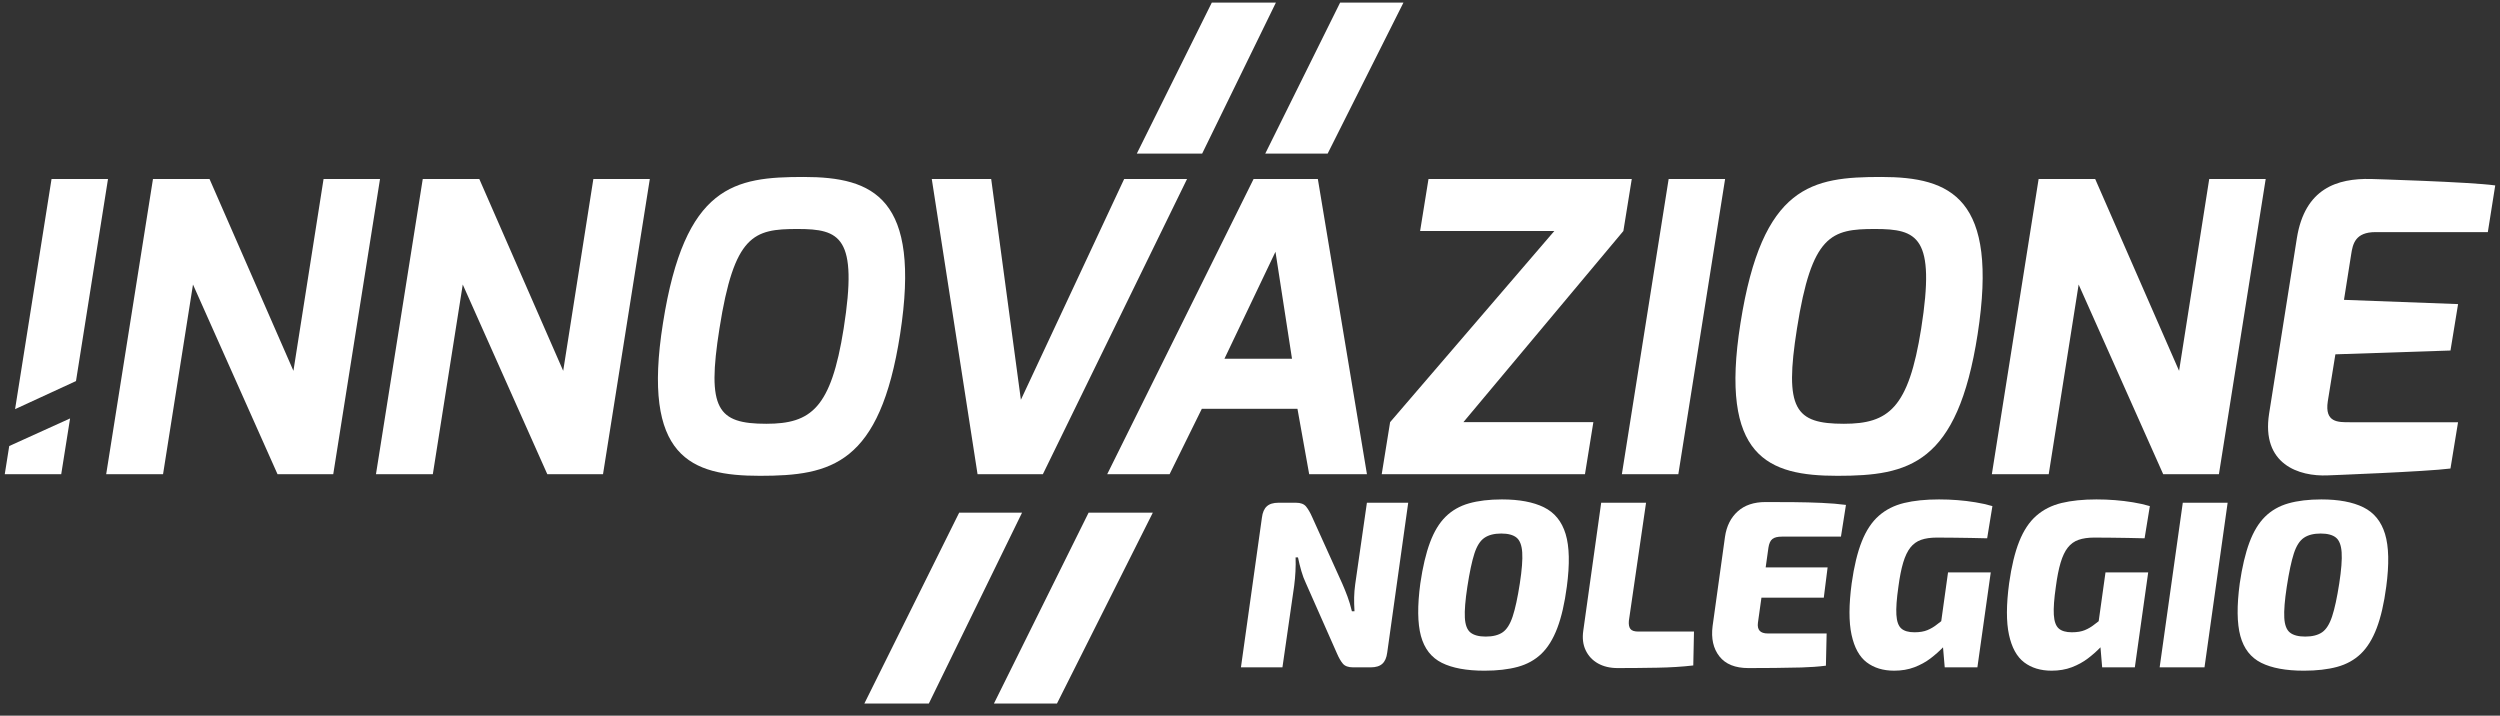 <?xml version="1.0" encoding="utf-8"?>
<!-- Generator: Adobe Illustrator 16.0.0, SVG Export Plug-In . SVG Version: 6.00 Build 0)  -->
<!DOCTYPE svg PUBLIC "-//W3C//DTD SVG 1.1//EN" "http://www.w3.org/Graphics/SVG/1.1/DTD/svg11.dtd">
<svg version="1.1" id="Livello_1" xmlns="http://www.w3.org/2000/svg" xmlns:xlink="http://www.w3.org/1999/xlink" x="0px" y="0px"
	 width="262px" height="75px" viewBox="0 0 262 75" enable-background="new 0 0 262 75" xml:space="preserve">
<rect x="0" y="0" width="262" height="75" fill="#333333" stroke="none"/>
<path fill="#FFFFFF" d="M147.58,52.688l-2.199,15.701c-0.066,0.532-0.238,0.924-0.513,1.174c-0.275,0.25-0.681,0.375-1.214,0.375
	h-1.85c-0.5,0-0.857-0.129-1.074-0.388c-0.217-0.258-0.426-0.62-0.625-1.088l-3.25-7.351c-0.185-0.383-0.342-0.809-0.476-1.274
	c-0.134-0.467-0.25-0.94-0.351-1.425h-0.25c0.017,0.5,0.013,0.996-0.014,1.486c-0.023,0.492-0.07,0.996-0.137,1.514l-1.227,8.523
	h-4.349l2.2-15.697c0.065-0.533,0.237-0.926,0.513-1.176c0.274-0.25,0.68-0.375,1.213-0.375h1.85c0.482,0,0.834,0.133,1.051,0.399
	c0.217,0.269,0.426,0.625,0.625,1.075l3.176,7.023c0.184,0.418,0.361,0.858,0.536,1.326c0.175,0.467,0.329,0.981,0.464,1.549h0.273
	c-0.033-0.533-0.045-1.021-0.037-1.463c0.009-0.44,0.046-0.896,0.111-1.361l1.227-8.551h4.326V52.688z"/>
<path fill="#FFFFFF" d="M157.33,55.914c-0.732,0-1.32,0.148-1.762,0.45c-0.442,0.3-0.793,0.85-1.051,1.649
	c-0.259,0.799-0.504,1.957-0.738,3.475c-0.217,1.416-0.303,2.5-0.262,3.25s0.237,1.267,0.588,1.55c0.35,0.282,0.883,0.425,1.6,0.425
	c0.75,0,1.342-0.15,1.775-0.449c0.434-0.301,0.783-0.854,1.049-1.662c0.268-0.809,0.518-1.963,0.75-3.463
	c0.218-1.416,0.301-2.5,0.25-3.25c-0.049-0.748-0.25-1.267-0.6-1.55C158.58,56.057,158.047,55.914,157.33,55.914z M157.404,52.339
	c1.818,0,3.283,0.275,4.4,0.825c1.116,0.55,1.875,1.482,2.274,2.8c0.399,1.315,0.442,3.157,0.125,5.524
	c-0.231,1.75-0.565,3.195-1,4.338c-0.433,1.141-0.987,2.037-1.662,2.688c-0.675,0.649-1.504,1.107-2.487,1.375
	c-0.982,0.266-2.142,0.399-3.476,0.399c-1.884,0-3.375-0.274-4.476-0.825c-1.1-0.55-1.828-1.486-2.188-2.813
	c-0.357-1.324-0.379-3.162-0.063-5.512c0.25-1.718,0.588-3.146,1.013-4.287c0.425-1.143,0.971-2.043,1.638-2.701
	c0.666-0.657,1.482-1.125,2.449-1.399C154.922,52.477,156.072,52.339,157.404,52.339z"/>
<path fill="#FFFFFF" d="M172.506,52.688l-1.801,12.375c-0.033,0.383,0.021,0.668,0.163,0.851c0.142,0.185,0.421,0.274,0.837,0.274
	h5.824l-0.074,3.551c-1.133,0.133-2.396,0.213-3.787,0.236c-1.391,0.024-2.771,0.039-4.139,0.039c-0.799,0-1.486-0.164-2.063-0.488
	c-0.574-0.324-1.004-0.783-1.287-1.375s-0.365-1.279-0.25-2.063l1.875-13.399H172.506z"/>
<path fill="#FFFFFF" d="M180.807,59.463h10.726l-0.4,3.176h-10.825L180.807,59.463z M185.031,52.614
	c0.982,0,1.975,0.004,2.975,0.012c1,0.009,1.967,0.034,2.9,0.076c0.933,0.041,1.783,0.11,2.55,0.212l-0.524,3.325h-6.201
	c-0.448,0-0.778,0.083-0.986,0.25c-0.208,0.165-0.346,0.467-0.412,0.899l-1.102,7.875c-0.049,0.365,0.01,0.646,0.177,0.836
	c0.166,0.192,0.458,0.289,0.875,0.289h6.149l-0.076,3.375c-0.782,0.1-1.637,0.161-2.563,0.188c-0.925,0.023-1.865,0.041-2.824,0.049
	c-0.959,0.009-1.871,0.014-2.738,0.014c-1.383,0-2.396-0.408-3.037-1.226c-0.641-0.815-0.879-1.875-0.713-3.175l1.302-9.374
	c0.165-1.117,0.612-2,1.337-2.65C182.844,52.938,183.814,52.614,185.031,52.614z"/>
<path fill="#FFFFFF" d="M208.631,59.988l-1.4,9.949h-3.424l-0.227-2.674l-0.324-0.826l0.898-6.449H208.631z M203.205,52.339
	c0.667,0,1.316,0.025,1.949,0.075c0.635,0.05,1.26,0.125,1.875,0.227c0.617,0.1,1.209,0.231,1.775,0.398l-0.55,3.375
	c-0.584-0.018-1.157-0.029-1.726-0.038c-0.566-0.008-1.133-0.017-1.7-0.024c-0.565-0.009-1.183-0.013-1.851-0.013
	c-0.649,0-1.199,0.08-1.649,0.238c-0.449,0.157-0.824,0.429-1.125,0.812c-0.3,0.383-0.55,0.908-0.75,1.574
	c-0.199,0.667-0.366,1.51-0.5,2.525c-0.183,1.267-0.254,2.246-0.212,2.938c0.042,0.692,0.212,1.172,0.513,1.438
	c0.3,0.267,0.759,0.399,1.375,0.399c0.55,0,1.004-0.076,1.362-0.226c0.357-0.149,0.679-0.337,0.962-0.563
	c0.284-0.226,0.551-0.429,0.801-0.611l0.75,1.975c-0.233,0.301-0.532,0.643-0.899,1.025s-0.797,0.762-1.287,1.137
	c-0.492,0.375-1.055,0.684-1.688,0.926s-1.342,0.362-2.125,0.362c-1.149,0-2.108-0.292-2.875-0.875s-1.296-1.546-1.588-2.888
	c-0.291-1.342-0.287-3.137,0.013-5.387c0.25-1.783,0.604-3.25,1.063-4.399c0.458-1.15,1.054-2.046,1.786-2.688
	c0.734-0.642,1.617-1.088,2.65-1.338S201.807,52.339,203.205,52.339z"/>
<path fill="#FFFFFF" d="M225.131,59.988l-1.4,9.949h-3.424l-0.226-2.674l-0.325-0.826l0.9-6.449H225.131z M219.706,52.339
	c0.666,0,1.315,0.025,1.95,0.075c0.633,0.05,1.258,0.125,1.875,0.227c0.615,0.1,1.207,0.231,1.773,0.398l-0.55,3.375
	c-0.584-0.018-1.157-0.029-1.726-0.038c-0.566-0.008-1.133-0.017-1.699-0.024c-0.566-0.009-1.184-0.013-1.852-0.013
	c-0.648,0-1.199,0.08-1.648,0.238c-0.45,0.157-0.825,0.429-1.125,0.812c-0.301,0.383-0.551,0.908-0.75,1.574
	c-0.2,0.667-0.367,1.51-0.5,2.525c-0.184,1.267-0.255,2.246-0.213,2.938c0.042,0.692,0.213,1.172,0.513,1.438
	s0.759,0.399,1.375,0.399c0.55,0,1.004-0.076,1.362-0.226c0.357-0.149,0.679-0.337,0.963-0.563c0.283-0.226,0.55-0.429,0.8-0.611
	l0.75,1.975c-0.233,0.301-0.532,0.643-0.899,1.025s-0.797,0.762-1.287,1.137c-0.492,0.375-1.055,0.684-1.688,0.926
	s-1.342,0.362-2.125,0.362c-1.149,0-2.108-0.292-2.875-0.875s-1.296-1.546-1.588-2.888c-0.291-1.342-0.287-3.137,0.013-5.387
	c0.25-1.783,0.604-3.25,1.063-4.399c0.458-1.15,1.054-2.046,1.788-2.688c0.732-0.642,1.615-1.088,2.648-1.338
	S218.307,52.339,219.706,52.339z"/>
<polygon fill="#FFFFFF" points="233.456,52.688 231.031,69.938 226.331,69.938 228.756,52.688 "/>
<path fill="#FFFFFF" d="M243.205,55.914c-0.732,0-1.32,0.148-1.762,0.45c-0.442,0.3-0.793,0.85-1.051,1.649
	c-0.259,0.799-0.504,1.957-0.738,3.475c-0.217,1.416-0.303,2.5-0.262,3.25s0.237,1.267,0.588,1.55c0.35,0.282,0.883,0.425,1.6,0.425
	c0.75,0,1.342-0.15,1.775-0.449c0.434-0.301,0.783-0.854,1.049-1.662c0.268-0.809,0.518-1.963,0.75-3.463
	c0.218-1.416,0.301-2.5,0.25-3.25c-0.049-0.748-0.25-1.267-0.6-1.55C244.455,56.057,243.922,55.914,243.205,55.914z M243.279,52.339
	c1.818,0,3.283,0.275,4.4,0.825c1.116,0.55,1.875,1.482,2.274,2.8c0.399,1.315,0.442,3.157,0.125,5.524
	c-0.231,1.75-0.565,3.195-1,4.338c-0.433,1.141-0.987,2.037-1.662,2.688c-0.675,0.649-1.504,1.107-2.487,1.375
	c-0.982,0.266-2.142,0.399-3.476,0.399c-1.884,0-3.375-0.274-4.476-0.825c-1.1-0.55-1.828-1.486-2.188-2.813
	c-0.357-1.324-0.379-3.162-0.063-5.512c0.25-1.718,0.588-3.146,1.013-4.287c0.425-1.143,0.971-2.043,1.638-2.701
	c0.666-0.657,1.482-1.125,2.449-1.399C240.797,52.477,241.947,52.339,243.279,52.339z"/>
<polygon fill="#FFFFFF" points="126.998,0.271 119.139,16.094 125.987,16.094 133.715,0.271 "/>
<path fill="#FFFFFF" d="M88.415,34.437c-1.323,8.34-3.405,9.975-8.104,9.975c-5.131,0-6.251-1.529-4.913-9.975
	c1.545-9.848,3.59-10.439,8.165-10.439C88.036,23.997,89.937,24.798,88.415,34.437 M84.229,18.546
	c-7.233,0-12.466,0.813-14.748,15.311c-2.241,14.075,2.898,16.008,10.164,16.008c7.475,0,12.57-1.195,14.688-14.847
	C96.538,20.749,91.56,18.546,84.229,18.546"/>
<polygon fill="#FFFFFF" points="117.813,18.757 106.989,41.898 103.876,18.757 97.65,18.757 102.447,49.693 109.294,49.693 
	124.403,18.757 "/>
<polygon fill="#FFFFFF" points="59.023,38.864 50.23,18.757 44.305,18.757 39.402,49.693 45.361,49.693 48.497,29.819 
	57.356,49.693 63.197,49.693 68.101,18.757 62.184,18.757 "/>
<polygon fill="#FFFFFF" points="7.964,39.936 11.319,18.756 5.402,18.756 1.58,42.878 "/>
<polygon fill="#FFFFFF" points="0.967,46.744 0.5,49.693 6.417,49.693 7.344,43.852 "/>
<polygon fill="#FFFFFF" points="33.91,18.757 30.751,38.864 21.957,18.757 16.032,18.757 11.129,49.693 17.088,49.693 
	20.225,29.819 29.083,49.693 34.925,49.693 39.826,18.757 "/>
<polygon fill="#FFFFFF" points="228.368,38.864 219.575,18.757 213.648,18.757 208.747,49.693 214.706,49.693 217.842,29.819 
	226.701,49.693 232.543,49.693 237.445,18.757 231.527,18.757 "/>
<path fill="#FFFFFF" d="M201.34,34.437c-1.322,8.34-3.404,9.975-8.104,9.975c-5.131,0-6.25-1.529-4.914-9.975
	c1.547-9.848,3.592-10.439,8.166-10.439C200.962,23.997,202.861,24.798,201.34,34.437 M197.152,18.546
	c-7.232,0-12.465,0.813-14.748,15.311c-2.24,14.075,2.9,16.008,10.166,16.008c7.475,0,12.57-1.195,14.687-14.847
	C209.464,20.749,204.484,18.546,197.152,18.546"/>
<path fill="#FFFFFF" d="M128.321,37.597l5.349-11.213l1.732,11.213H128.321z M131.377,18.757l-15.342,30.938h6.538l3.379-6.855
	h10.021l1.229,6.855h6.054l-5.146-30.938H131.377z"/>
<path fill="#FFFFFF" d="M248.955,24.325h11.77l0.775-4.893c-2.673-0.372-13.038-0.676-13.038-0.676
	c-3.517-0.077-6.909,0.98-7.748,6.191l-2.909,18.386c-0.844,5.345,3.151,6.618,6.135,6.487c0,0,10.406-0.394,12.869-0.719
	l0.795-4.851h-11.349c-1.226,0-2.644,0.043-2.301-2.196l0.794-4.921l12.064-0.399l0.795-4.865l-11.957-0.445l0.748-4.734
	C246.568,25.55,246.832,24.325,248.955,24.325"/>
<polygon fill="#FFFFFF" points="169.973,49.693 175.889,49.693 180.791,18.756 174.875,18.756 "/>
<polygon fill="#FFFFFF" points="170.13,24.209 171.01,18.757 149.707,18.757 148.828,24.209 162.893,24.209 145.684,44.242 
	144.805,49.693 166.105,49.693 166.984,44.242 153.363,44.242 "/>
<polygon fill="#FFFFFF" points="140.445,0.271 132.6,16.094 139.139,16.094 147.083,0.271 "/>
<polygon fill="#FFFFFF" points="97.342,73.729 107.111,53.727 100.521,53.727 90.585,73.729 "/>
<polygon fill="#FFFFFF" points="110.771,73.729 120.815,53.727 114.085,53.727 104.165,73.729 "/>
</svg>
